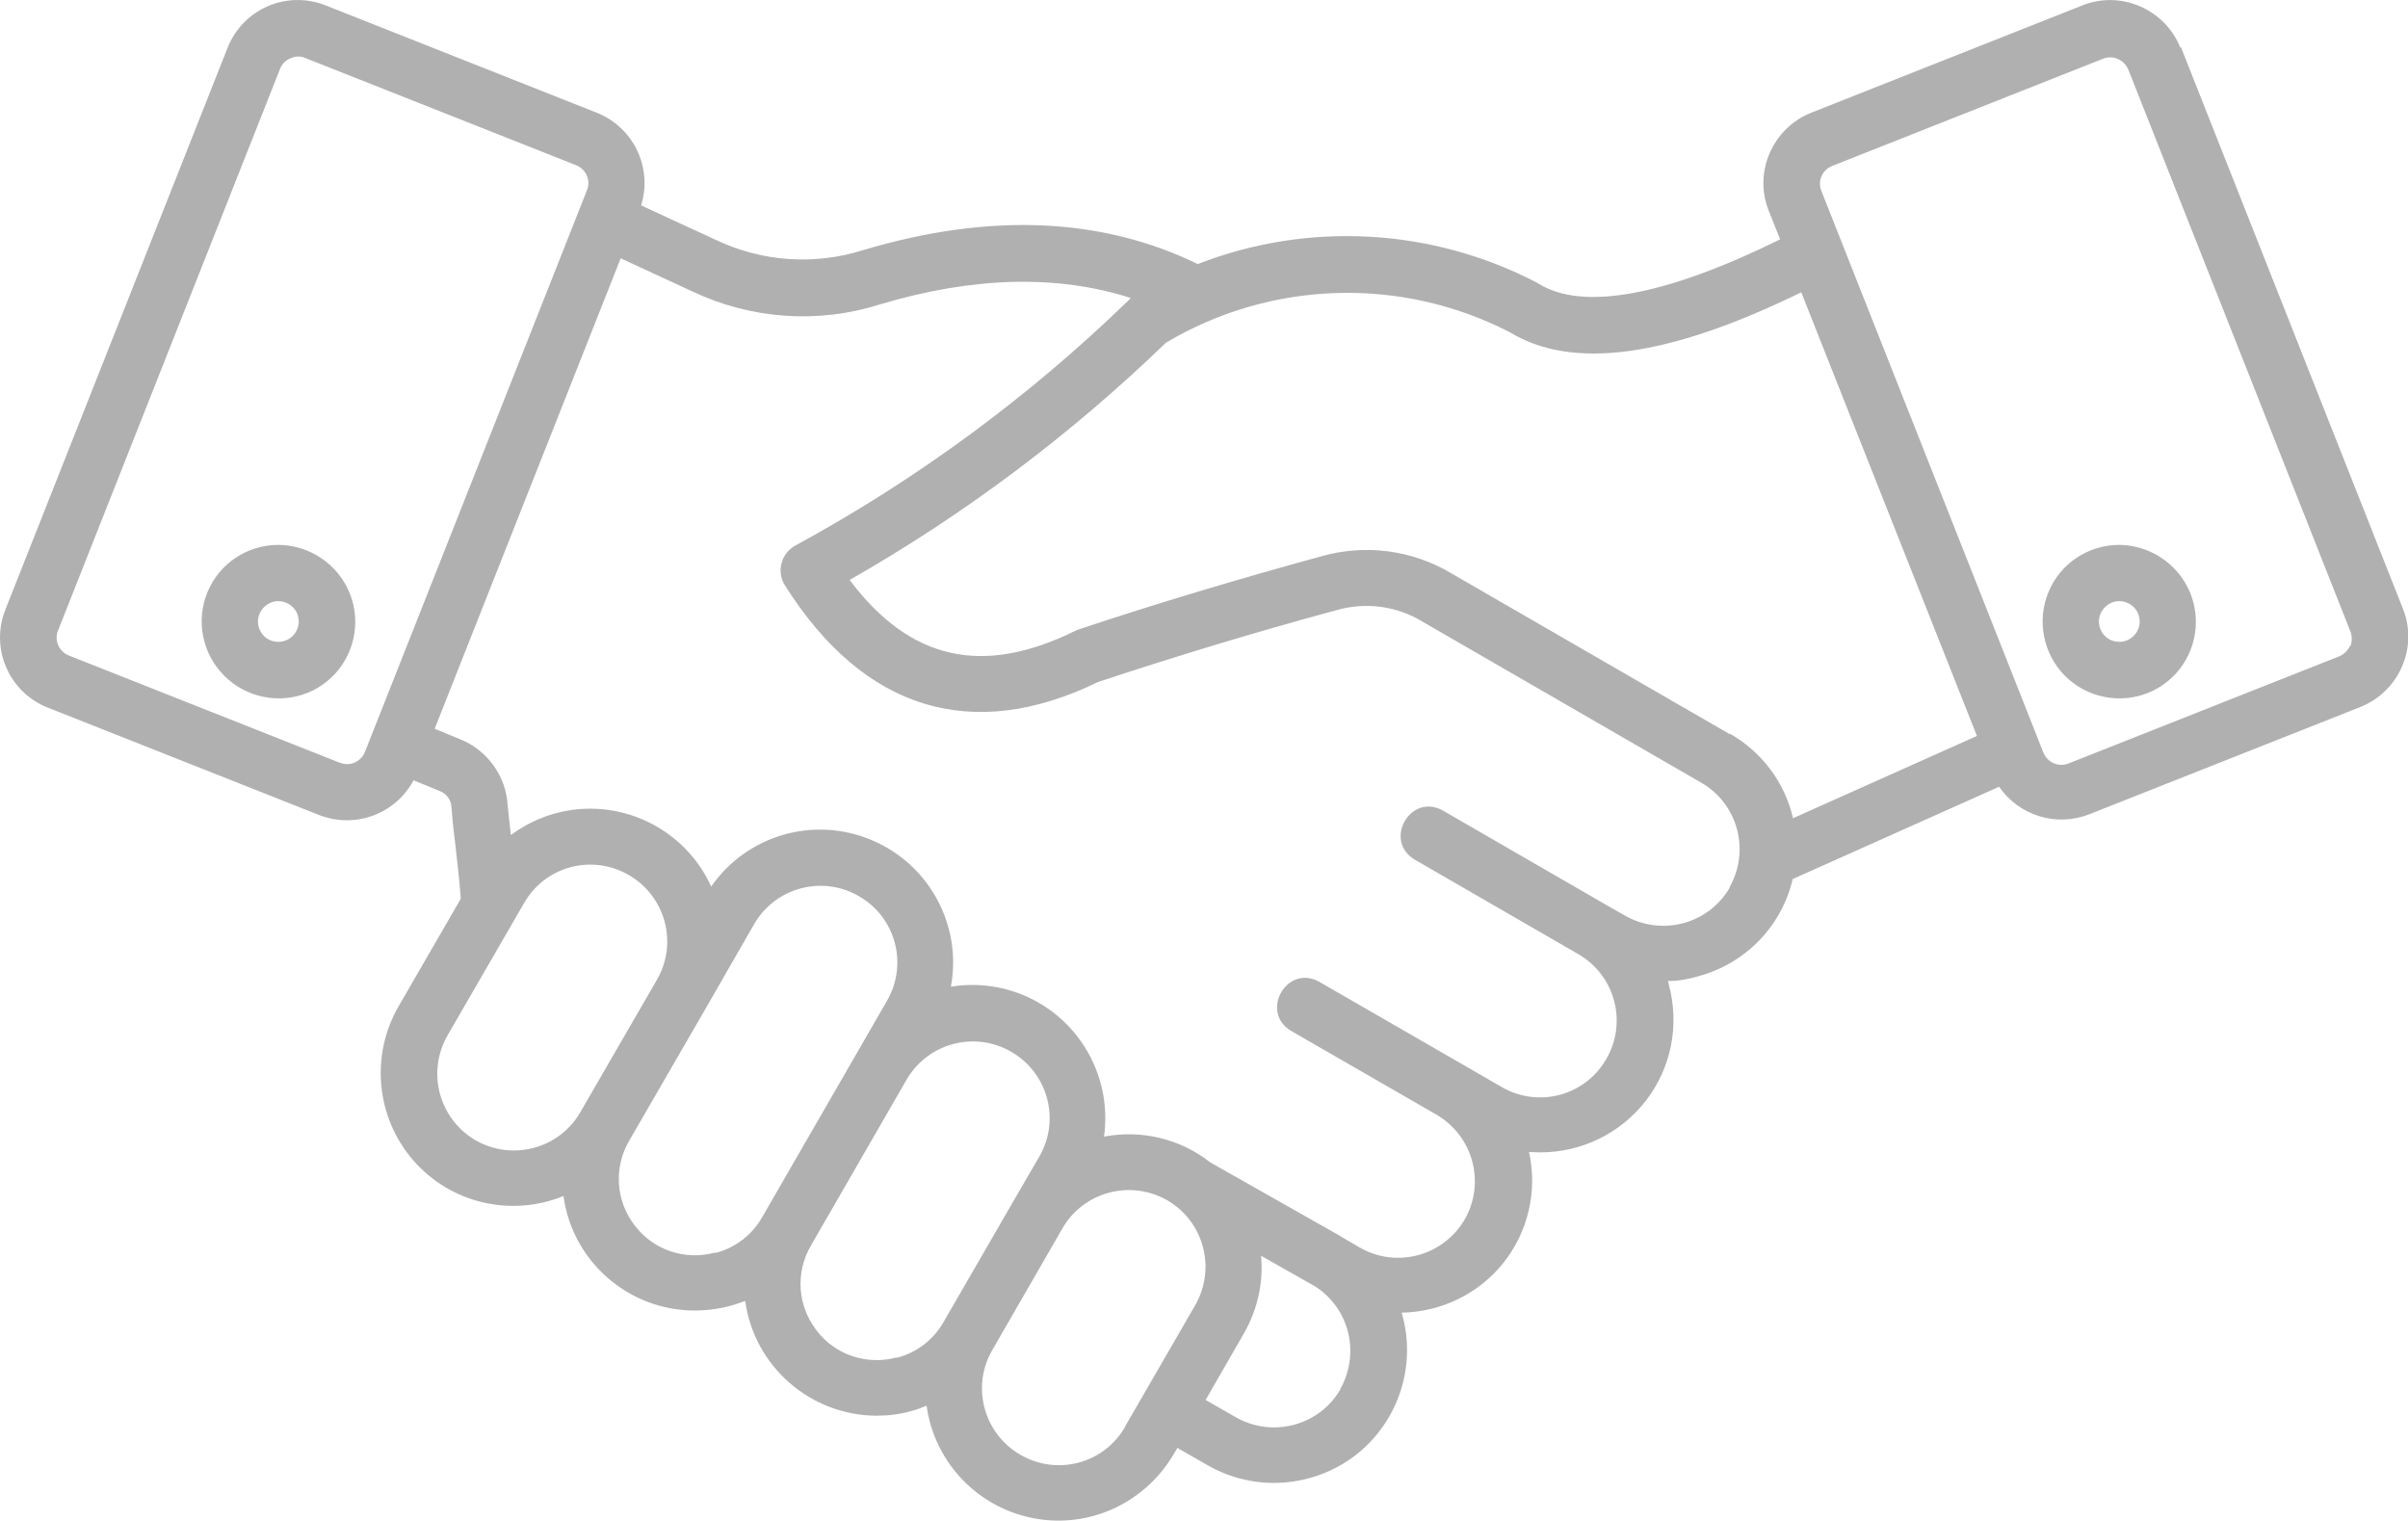 <?xml version="1.0" encoding="UTF-8"?>
<svg id="Layer_2" data-name="Layer 2" xmlns="http://www.w3.org/2000/svg" viewBox="0 0 67.31 42.52">
  <defs>
    <style>
      .cls-1 {
        fill: #b0b0b0;
        stroke-width: 0px;
      }
    </style>
  </defs>
  <g id="Layer_1-2" data-name="Layer 1">
    <path class="cls-1" d="m60.95,1.34c-.43-1.08-1.66-1.62-2.74-1.19l-7.58,3c-1.08.43-1.62,1.66-1.19,2.74l.32.8c-3.18,1.57-5.51,2.01-6.75,1.24-.02,0-.03-.02-.05-.03-2.94-1.53-6.39-1.72-9.48-.52-2.69-1.31-5.83-1.44-9.35-.39-1.36.43-2.84.33-4.13-.29-.63-.29-1.33-.61-2.08-.96.33-1.05-.21-2.18-1.24-2.59L9.1.15c-1.09-.43-2.31.1-2.74,1.19L.15,17.04c-.43,1.09.1,2.31,1.19,2.74l7.58,3c1,.39,2.13-.02,2.64-.97l.73.3c.19.07.33.26.33.46.02.26.05.59.1.97.05.46.12,1.01.16,1.58l-1.74,3.01c-.79,1.37-.63,3.1.41,4.3,1.04,1.2,2.73,1.6,4.2,1,.25,1.83,1.82,3.2,3.67,3.2.48,0,.96-.09,1.41-.27.25,1.83,1.82,3.2,3.67,3.21.33,0,.66-.04.97-.13.15-.04.29-.09.43-.15.02.15.05.3.09.45.39,1.45,1.61,2.53,3.11,2.73,1.49.2,2.95-.53,3.71-1.83l.1-.17.84.48c1.31.76,2.96.64,4.16-.29,1.19-.94,1.7-2.51,1.27-3.97,1.11-.02,2.16-.53,2.85-1.4.69-.87.95-2.01.71-3.09.1,0,.21.01.31.01,1.16,0,2.25-.53,2.96-1.45.71-.92.94-2.11.64-3.23,0-.04-.02-.07-.03-.11.29,0,.57-.05.84-.13,1.32-.35,2.34-1.39,2.65-2.72l5.77-2.58c.56.81,1.6,1.13,2.52.77l7.58-3c1.08-.43,1.62-1.66,1.19-2.74l-6.21-15.71ZM9.5,21.32l-7.58-3c-.27-.11-.41-.42-.3-.69L7.83,1.92c.05-.13.16-.24.29-.29.07-.03.14-.05.21-.05.07,0,.13.01.2.04l7.58,3c.27.11.41.42.3.69l-6.21,15.71c-.11.27-.42.41-.69.3h0Zm3.79,10.55c-1.02-.6-1.37-1.9-.78-2.93l2.14-3.7c.59-1.03,1.9-1.38,2.93-.78,1.02.59,1.38,1.9.78,2.93l-2.14,3.7c-.59,1.02-1.9,1.37-2.93.78h0Zm6.7,3.14c-.84.23-1.73-.07-2.25-.76-.53-.69-.59-1.62-.15-2.37l2.14-3.7h0s1.35-2.35,1.35-2.35c.59-1.02,1.9-1.38,2.93-.78,1.03.59,1.38,1.9.78,2.93l-3.49,6.05c-.28.49-.75.85-1.3.99h0Zm5.08,2.93c-.84.23-1.73-.07-2.25-.76-.53-.69-.59-1.62-.15-2.37l2.67-4.63c.59-1.02,1.9-1.38,2.93-.78,1.02.59,1.38,1.9.78,2.93l-.72,1.24-1.96,3.39c-.28.49-.75.85-1.3.99h0Zm6.38,1.94c-.59,1.03-1.9,1.38-2.93.78-1.02-.59-1.38-1.9-.78-2.93l1.96-3.4c.59-1.02,1.9-1.37,2.93-.78,1.02.59,1.37,1.9.78,2.93l-1.96,3.39Zm6.02-1.05c-.59,1.02-1.9,1.37-2.93.78l-.84-.48,1.07-1.86c.38-.66.55-1.42.48-2.17l1.5.85c.97.61,1.28,1.88.71,2.88h0Zm10.88-14.02c-.59,1.02-1.9,1.37-2.93.78l-.51-.29-4.57-2.64c-.91-.52-1.69.84-.79,1.37l4.57,2.64c1.02.59,1.38,1.9.78,2.93-.59,1.03-1.9,1.38-2.93.78l-1.02-.59h0s-4.06-2.34-4.06-2.34c-.91-.53-1.7.84-.79,1.37l4.06,2.34c1.02.6,1.37,1.9.78,2.93-.6,1.02-1.91,1.37-2.93.78l-.43-.25s-.09-.05-.13-.08h0s-3.62-2.05-3.62-2.05c-.84-.66-1.92-.92-2.97-.72.21-1.5-.51-2.98-1.82-3.74-.74-.43-1.61-.59-2.46-.45.32-1.72-.61-3.43-2.22-4.1-1.61-.68-3.48-.14-4.48,1.3-.75-1.65-2.59-2.52-4.34-2.05-.45.12-.88.33-1.26.61-.04-.34-.07-.64-.09-.84-.05-.81-.56-1.52-1.31-1.83l-.73-.3,5.2-13.15c.72.33,1.38.64,1.99.92,1.64.78,3.51.92,5.25.37,2.61-.78,4.96-.84,7.02-.18-.02.02-.04.04-.06.06-2.78,2.7-5.92,5.01-9.32,6.86-.4.22-.53.73-.29,1.11,2.2,3.49,5.23,4.42,8.76,2.7,2.15-.71,4.38-1.39,6.64-2,.82-.24,1.7-.13,2.43.32l7.79,4.5c1.02.59,1.37,1.9.78,2.93h0Zm0-4.29l-7.79-4.5c-1.09-.65-2.41-.82-3.63-.47-2.3.63-4.58,1.31-6.77,2.04-.03.01-.07.02-.1.04-2.59,1.28-4.62.83-6.31-1.42,3.21-1.83,6.18-4.06,8.84-6.63,2.94-1.75,6.58-1.86,9.62-.29,1.75,1.06,4.42.7,8.14-1.12l4.91,12.4-5.14,2.3c-.23-1-.87-1.85-1.76-2.36h0Zm17.34-2.47c-.06.13-.16.23-.29.29l-7.58,3c-.28.11-.59-.03-.7-.3l-6.21-15.71c-.11-.28.03-.58.3-.69l7.58-3c.28-.11.58.03.7.3l6.21,15.71c.05.13.05.28,0,.41h0ZM7.78,15.23c-.87,0-1.65.52-1.98,1.32-.33.8-.15,1.72.47,2.34.61.61,1.54.8,2.34.47.8-.33,1.32-1.11,1.32-1.98,0-1.18-.96-2.14-2.15-2.15h0Zm0,2.71c-.51,0-.76-.61-.4-.97.36-.36.97-.1.97.4,0,.31-.25.57-.57.57h0Zm51.46-2.71c-.87,0-1.65.52-1.98,1.32-.33.8-.15,1.72.46,2.34.61.61,1.54.8,2.34.47.8-.33,1.32-1.11,1.32-1.98,0-1.18-.96-2.14-2.15-2.15h0Zm0,2.71c-.51,0-.76-.61-.4-.97.36-.36.97-.1.97.4,0,.31-.25.57-.57.57h0Z"/>
  </g>
</svg>